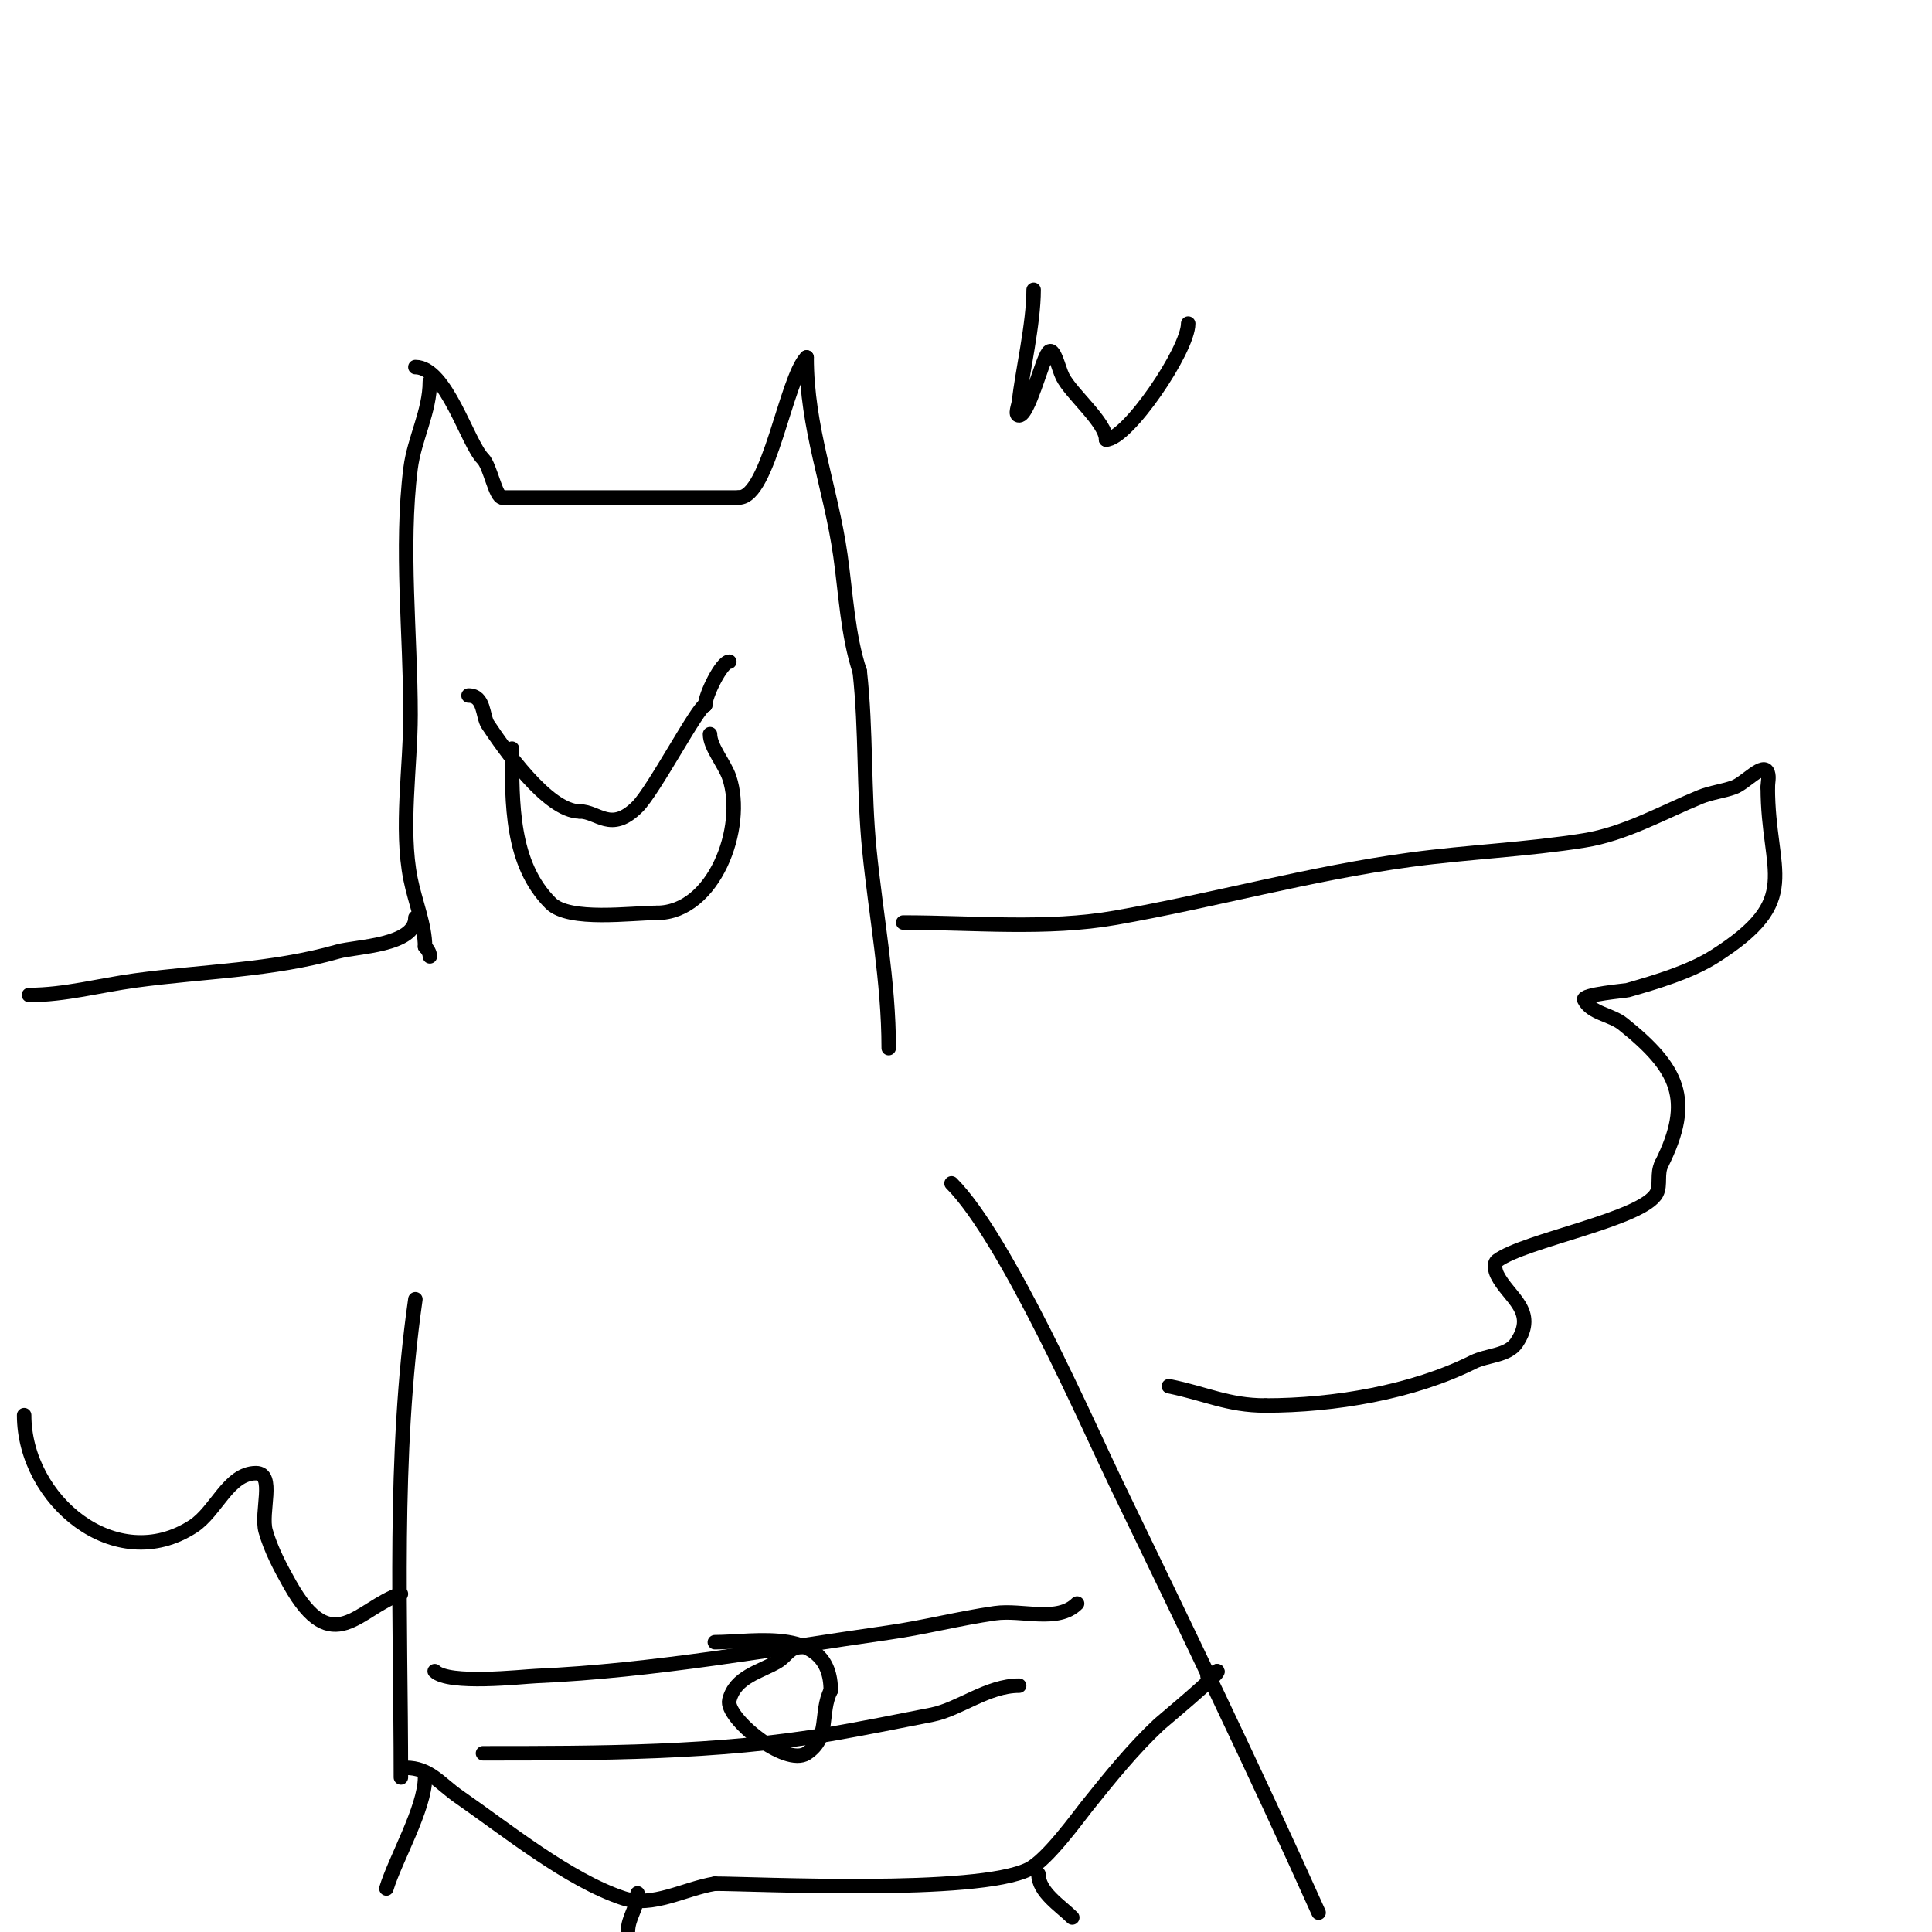 <svg viewBox='0 0 400 400' version='1.1' xmlns='http://www.w3.org/2000/svg' xmlns:xlink='http://www.w3.org/1999/xlink'><g fill='none' stroke='#000000' stroke-width='3' stroke-linecap='round' stroke-linejoin='round'><path d='M89,79c0,6.174 -3.235,11.88 -4,18c-2.055,16.443 0,34.381 0,51c0,10.704 -2.097,23.514 0,34c0.933,4.664 3,9.602 3,14'/><path d='M88,196c0.527,0.527 1,1.255 1,2'/><path d='M86,76c6.39,0 10.766,15.766 14,19c1.489,1.489 2.596,8 4,8'/><path d='M104,103c16.333,0 32.667,0 49,0'/><path d='M153,103c6.206,0 9.734,-24.734 14,-29'/><path d='M167,74c0,14.656 4.973,26.808 7,41c1.108,7.756 1.516,16.547 4,24'/><path d='M178,139c1.377,12.394 0.767,24.666 2,37c1.372,13.718 4,27.151 4,41'/><path d='M97,144c3.364,0 2.878,4.317 4,6c3.169,4.754 12.331,18 19,18'/><path d='M120,168c3.842,0 6.46,4.54 12,-1c3.394,-3.394 12.654,-21 14,-21'/><path d='M146,146c0,-2.063 3.397,-9 5,-9'/><path d='M106,155c0,11.34 -0.183,23.817 8,32c3.851,3.851 16.764,2 22,2'/><path d='M136,189c11.791,0 18.447,-17.66 15,-28c-0.943,-2.83 -4,-6.327 -4,-9'/><path d='M86,190c0,5.835 -12.344,5.955 -16,7c-13.697,3.913 -27.776,4.06 -42,6c-7.333,1 -14.599,3 -22,3'/><path d='M187,191c14.473,0 29.743,1.516 44,-1c20.437,-3.607 40.317,-9.196 61,-12c11.964,-1.622 24.078,-2.092 36,-4c8.437,-1.35 16.1,-5.747 24,-9c2.244,-0.924 4.719,-1.171 7,-2c2.386,-0.868 6.197,-5.408 7,-3c0.316,0.949 0,2 0,3'/><path d='M366,163c0,17.945 7.53,23.208 -11,35c-5.109,3.251 -12.297,5.37 -18,7c-0.449,0.128 -9.556,0.888 -9,2c1.406,2.813 5.544,3.036 8,5c11.474,9.179 14.666,15.668 8,29'/><path d='M344,241c-1.005,2.01 -0.146,4.293 -1,6c-2.713,5.426 -27.38,9.785 -33,14c-0.8,0.6 -0.447,2.106 0,3c2.355,4.71 8.412,7.383 4,14c-1.821,2.732 -6.064,2.532 -9,4c-12.587,6.294 -28.879,9 -43,9'/><path d='M262,291c-7.782,0 -12.381,-2.476 -20,-4'/><path d='M197,245c11.405,11.405 28.556,50.737 34,62c14.266,29.517 28.586,59.077 42,89'/><path d='M86,269c-4.67,32.688 -3,65.838 -3,99'/><path d='M5,293c0,17.542 18.923,33.45 35,23c4.759,-3.094 7.324,-11 13,-11c4.055,0 0.886,8.101 2,12c1.106,3.873 3.025,7.49 5,11c8.855,15.742 14.172,4.943 23,2'/><path d='M90,346c2.869,2.869 18.016,1.13 21,1c24.194,-1.052 49.038,-5.577 73,-9c7.379,-1.054 14.621,-2.946 22,-4c5.648,-0.807 12.965,2.035 17,-2'/><path d='M100,363c23.584,0 48.747,0.009 72,-4c5.949,-1.026 14.563,-2.713 21,-4c5.639,-1.128 11.472,-6 18,-6'/><path d='M211,349'/><path d='M166,341c-2.647,0 -2.967,1.78 -5,3c-3.558,2.135 -8.778,3.111 -10,8c-0.895,3.58 11.672,13.885 16,11c4.972,-3.314 2.649,-8.298 5,-13'/><path d='M172,350c0,-13.398 -15.745,-10 -24,-10'/><path d='M84,366c4.959,0 7.098,3.299 11,6c9.758,6.755 22.61,17.203 34,21c6.083,2.028 12.675,-1.946 19,-3'/><path d='M148,390c8.179,0 54.343,2.328 65,-3c3.884,-1.942 10.231,-10.789 12,-13c4.721,-5.901 9.487,-11.831 15,-17c0.494,-0.464 13.222,-11 12,-11'/><path d='M252,346l-2,1'/><path d='M88,368c0,6.362 -6.204,17.015 -8,23'/><path d='M132,392c0,3.057 -2,4.943 -2,8'/><path d='M215,388c0,3.76 4.576,6.576 7,9'/><path d='M214,60c0,7.057 -2.385,17.158 -3,23c-0.105,0.995 -1,3 0,3c1.914,0 4.69,-11.253 6,-13c1.166,-1.555 2.131,3.262 3,5c1.775,3.549 9,9.471 9,13'/><path d='M229,91c4.417,0 17,-18.517 17,-24'/></g>
</svg>
